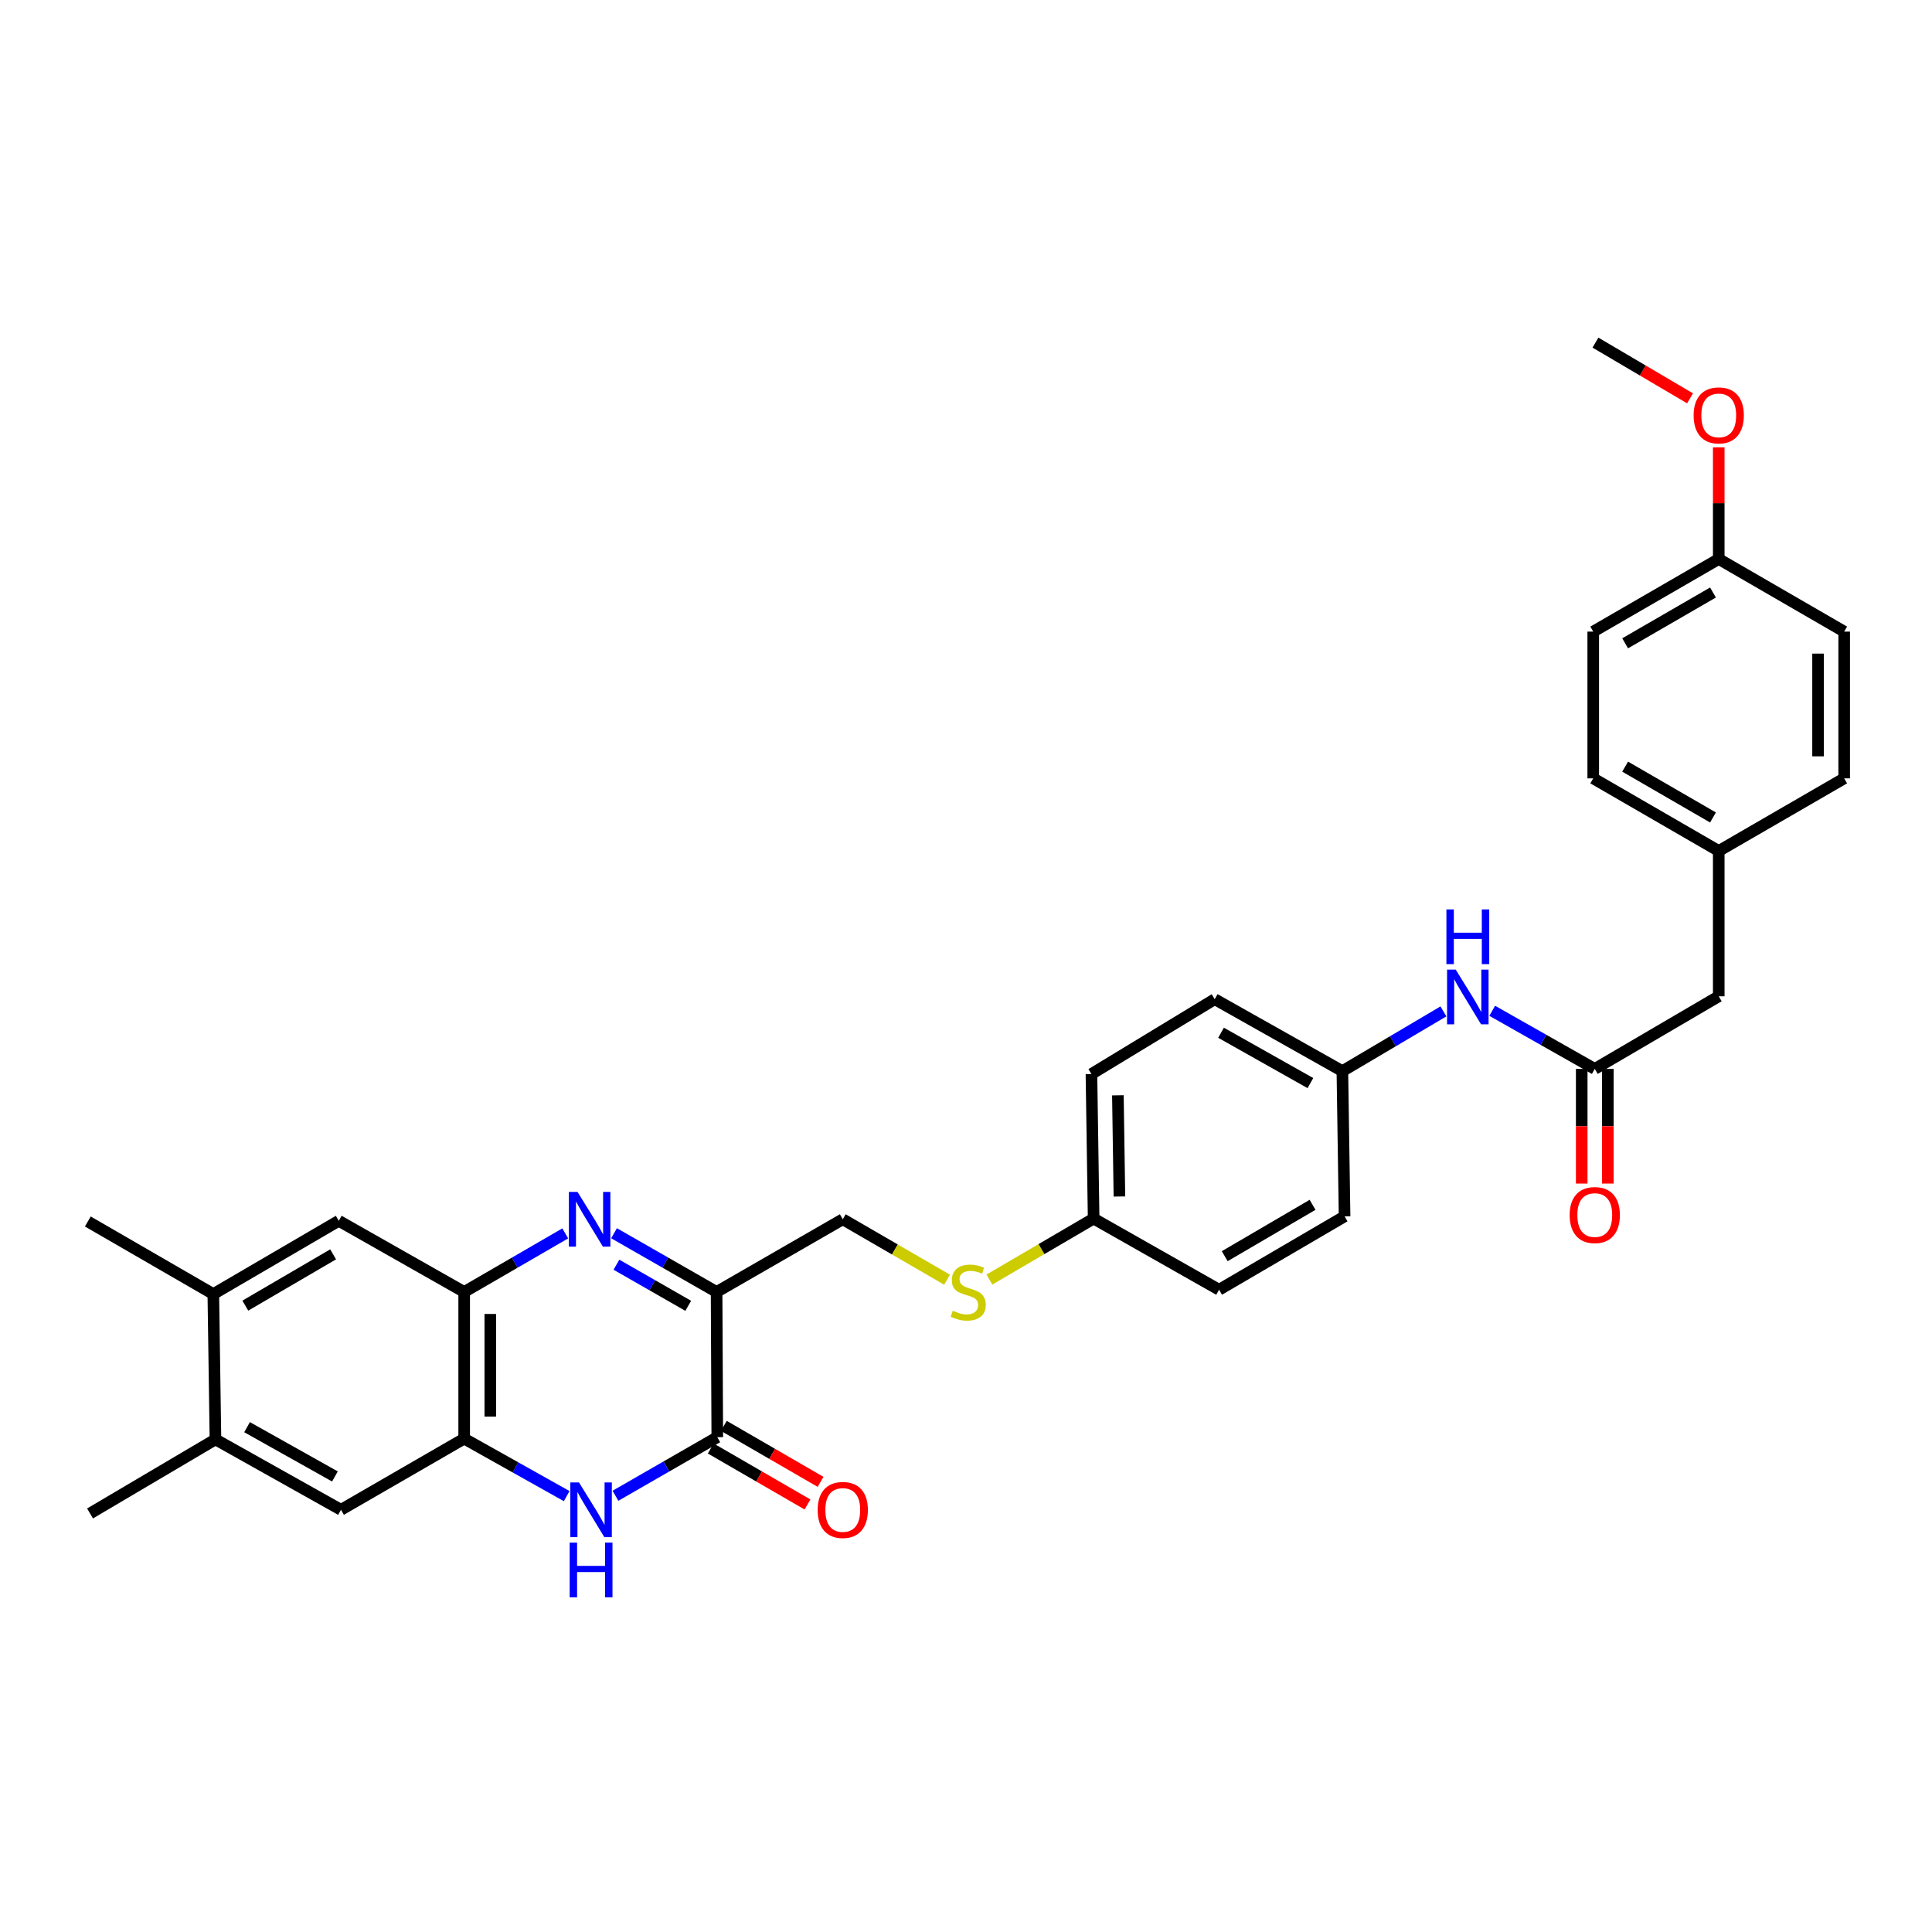 <?xml version='1.0' encoding='iso-8859-1'?>
<svg version='1.1' baseProfile='full'
              xmlns='http://www.w3.org/2000/svg'
                      xmlns:rdkit='http://www.rdkit.org/xml'
                      xmlns:xlink='http://www.w3.org/1999/xlink'
                  xml:space='preserve'
width='1000px' height='1000px' viewBox='0 0 1000 1000'>
<!-- END OF HEADER -->
<rect style='opacity:1.0;fill:#FFFFFF;stroke:none' width='1000' height='1000' x='0' y='0'> </rect>
<path class='bond-0' d='M 317.822,638.322 L 344.364,653.52' style='fill:none;fill-rule:evenodd;stroke:#0000FF;stroke-width:6px;stroke-linecap:butt;stroke-linejoin:miter;stroke-opacity:1' />
<path class='bond-0' d='M 344.364,653.52 L 370.907,668.717' style='fill:none;fill-rule:evenodd;stroke:#000000;stroke-width:6px;stroke-linecap:butt;stroke-linejoin:miter;stroke-opacity:1' />
<path class='bond-0' d='M 319.067,654.614 L 337.647,665.252' style='fill:none;fill-rule:evenodd;stroke:#0000FF;stroke-width:6px;stroke-linecap:butt;stroke-linejoin:miter;stroke-opacity:1' />
<path class='bond-0' d='M 337.647,665.252 L 356.226,675.89' style='fill:none;fill-rule:evenodd;stroke:#000000;stroke-width:6px;stroke-linecap:butt;stroke-linejoin:miter;stroke-opacity:1' />
<path class='bond-3' d='M 292.572,638.4 L 266.415,653.559' style='fill:none;fill-rule:evenodd;stroke:#0000FF;stroke-width:6px;stroke-linecap:butt;stroke-linejoin:miter;stroke-opacity:1' />
<path class='bond-3' d='M 266.415,653.559 L 240.259,668.717' style='fill:none;fill-rule:evenodd;stroke:#000000;stroke-width:6px;stroke-linecap:butt;stroke-linejoin:miter;stroke-opacity:1' />
<path class='bond-1' d='M 370.907,668.717 L 371.267,743.884' style='fill:none;fill-rule:evenodd;stroke:#000000;stroke-width:6px;stroke-linecap:butt;stroke-linejoin:miter;stroke-opacity:1' />
<path class='bond-10' d='M 370.907,668.717 L 436.219,631.089' style='fill:none;fill-rule:evenodd;stroke:#000000;stroke-width:6px;stroke-linecap:butt;stroke-linejoin:miter;stroke-opacity:1' />
<path class='bond-12' d='M 367.882,749.735 L 392.92,764.223' style='fill:none;fill-rule:evenodd;stroke:#000000;stroke-width:6px;stroke-linecap:butt;stroke-linejoin:miter;stroke-opacity:1' />
<path class='bond-12' d='M 392.92,764.223 L 417.958,778.711' style='fill:none;fill-rule:evenodd;stroke:#FF0000;stroke-width:6px;stroke-linecap:butt;stroke-linejoin:miter;stroke-opacity:1' />
<path class='bond-12' d='M 374.653,738.033 L 399.691,752.521' style='fill:none;fill-rule:evenodd;stroke:#000000;stroke-width:6px;stroke-linecap:butt;stroke-linejoin:miter;stroke-opacity:1' />
<path class='bond-12' d='M 399.691,752.521 L 424.729,767.009' style='fill:none;fill-rule:evenodd;stroke:#FF0000;stroke-width:6px;stroke-linecap:butt;stroke-linejoin:miter;stroke-opacity:1' />
<path class='bond-32' d='M 371.267,743.884 L 344.915,759.045' style='fill:none;fill-rule:evenodd;stroke:#000000;stroke-width:6px;stroke-linecap:butt;stroke-linejoin:miter;stroke-opacity:1' />
<path class='bond-32' d='M 344.915,759.045 L 318.564,774.205' style='fill:none;fill-rule:evenodd;stroke:#0000FF;stroke-width:6px;stroke-linecap:butt;stroke-linejoin:miter;stroke-opacity:1' />
<path class='bond-2' d='M 293.317,774.388 L 266.788,759.508' style='fill:none;fill-rule:evenodd;stroke:#0000FF;stroke-width:6px;stroke-linecap:butt;stroke-linejoin:miter;stroke-opacity:1' />
<path class='bond-2' d='M 266.788,759.508 L 240.259,744.628' style='fill:none;fill-rule:evenodd;stroke:#000000;stroke-width:6px;stroke-linecap:butt;stroke-linejoin:miter;stroke-opacity:1' />
<path class='bond-4' d='M 240.259,668.717 L 240.259,744.628' style='fill:none;fill-rule:evenodd;stroke:#000000;stroke-width:6px;stroke-linecap:butt;stroke-linejoin:miter;stroke-opacity:1' />
<path class='bond-4' d='M 253.778,680.104 L 253.778,733.241' style='fill:none;fill-rule:evenodd;stroke:#000000;stroke-width:6px;stroke-linecap:butt;stroke-linejoin:miter;stroke-opacity:1' />
<path class='bond-6' d='M 240.259,668.717 L 175.344,631.885' style='fill:none;fill-rule:evenodd;stroke:#000000;stroke-width:6px;stroke-linecap:butt;stroke-linejoin:miter;stroke-opacity:1' />
<path class='bond-7' d='M 240.259,744.628 L 176.493,781.468' style='fill:none;fill-rule:evenodd;stroke:#000000;stroke-width:6px;stroke-linecap:butt;stroke-linejoin:miter;stroke-opacity:1' />
<path class='bond-5' d='M 825.452,553.264 L 798.911,538.226' style='fill:none;fill-rule:evenodd;stroke:#000000;stroke-width:6px;stroke-linecap:butt;stroke-linejoin:miter;stroke-opacity:1' />
<path class='bond-5' d='M 798.911,538.226 L 772.369,523.188' style='fill:none;fill-rule:evenodd;stroke:#0000FF;stroke-width:6px;stroke-linecap:butt;stroke-linejoin:miter;stroke-opacity:1' />
<path class='bond-14' d='M 818.693,553.264 L 818.693,582.941' style='fill:none;fill-rule:evenodd;stroke:#000000;stroke-width:6px;stroke-linecap:butt;stroke-linejoin:miter;stroke-opacity:1' />
<path class='bond-14' d='M 818.693,582.941 L 818.693,612.619' style='fill:none;fill-rule:evenodd;stroke:#FF0000;stroke-width:6px;stroke-linecap:butt;stroke-linejoin:miter;stroke-opacity:1' />
<path class='bond-14' d='M 832.212,553.264 L 832.212,582.941' style='fill:none;fill-rule:evenodd;stroke:#000000;stroke-width:6px;stroke-linecap:butt;stroke-linejoin:miter;stroke-opacity:1' />
<path class='bond-14' d='M 832.212,582.941 L 832.212,612.619' style='fill:none;fill-rule:evenodd;stroke:#FF0000;stroke-width:6px;stroke-linecap:butt;stroke-linejoin:miter;stroke-opacity:1' />
<path class='bond-15' d='M 825.452,553.264 L 889.616,515.68' style='fill:none;fill-rule:evenodd;stroke:#000000;stroke-width:6px;stroke-linecap:butt;stroke-linejoin:miter;stroke-opacity:1' />
<path class='bond-8' d='M 175.344,631.885 L 110.414,669.807' style='fill:none;fill-rule:evenodd;stroke:#000000;stroke-width:6px;stroke-linecap:butt;stroke-linejoin:miter;stroke-opacity:1' />
<path class='bond-8' d='M 172.423,649.247 L 126.972,675.792' style='fill:none;fill-rule:evenodd;stroke:#000000;stroke-width:6px;stroke-linecap:butt;stroke-linejoin:miter;stroke-opacity:1' />
<path class='bond-33' d='M 176.493,781.468 L 111.518,745.026' style='fill:none;fill-rule:evenodd;stroke:#000000;stroke-width:6px;stroke-linecap:butt;stroke-linejoin:miter;stroke-opacity:1' />
<path class='bond-33' d='M 173.36,764.21 L 127.878,738.701' style='fill:none;fill-rule:evenodd;stroke:#000000;stroke-width:6px;stroke-linecap:butt;stroke-linejoin:miter;stroke-opacity:1' />
<path class='bond-9' d='M 110.414,669.807 L 111.518,745.026' style='fill:none;fill-rule:evenodd;stroke:#000000;stroke-width:6px;stroke-linecap:butt;stroke-linejoin:miter;stroke-opacity:1' />
<path class='bond-29' d='M 110.414,669.807 L 45.455,632.238' style='fill:none;fill-rule:evenodd;stroke:#000000;stroke-width:6px;stroke-linecap:butt;stroke-linejoin:miter;stroke-opacity:1' />
<path class='bond-30' d='M 111.518,745.026 L 46.604,783.36' style='fill:none;fill-rule:evenodd;stroke:#000000;stroke-width:6px;stroke-linecap:butt;stroke-linejoin:miter;stroke-opacity:1' />
<path class='bond-13' d='M 436.219,631.089 L 463.206,646.729' style='fill:none;fill-rule:evenodd;stroke:#000000;stroke-width:6px;stroke-linecap:butt;stroke-linejoin:miter;stroke-opacity:1' />
<path class='bond-13' d='M 463.206,646.729 L 490.193,662.368' style='fill:none;fill-rule:evenodd;stroke:#CCCC00;stroke-width:6px;stroke-linecap:butt;stroke-linejoin:miter;stroke-opacity:1' />
<path class='bond-11' d='M 747.116,523.496 L 720.964,538.954' style='fill:none;fill-rule:evenodd;stroke:#0000FF;stroke-width:6px;stroke-linecap:butt;stroke-linejoin:miter;stroke-opacity:1' />
<path class='bond-11' d='M 720.964,538.954 L 694.812,554.413' style='fill:none;fill-rule:evenodd;stroke:#000000;stroke-width:6px;stroke-linecap:butt;stroke-linejoin:miter;stroke-opacity:1' />
<path class='bond-17' d='M 512.109,662.305 L 539.087,646.52' style='fill:none;fill-rule:evenodd;stroke:#CCCC00;stroke-width:6px;stroke-linecap:butt;stroke-linejoin:miter;stroke-opacity:1' />
<path class='bond-17' d='M 539.087,646.52 L 566.064,630.736' style='fill:none;fill-rule:evenodd;stroke:#000000;stroke-width:6px;stroke-linecap:butt;stroke-linejoin:miter;stroke-opacity:1' />
<path class='bond-18' d='M 889.616,515.68 L 889.616,440.461' style='fill:none;fill-rule:evenodd;stroke:#000000;stroke-width:6px;stroke-linecap:butt;stroke-linejoin:miter;stroke-opacity:1' />
<path class='bond-16' d='M 694.812,554.413 L 628.733,517.182' style='fill:none;fill-rule:evenodd;stroke:#000000;stroke-width:6px;stroke-linecap:butt;stroke-linejoin:miter;stroke-opacity:1' />
<path class='bond-16' d='M 678.264,560.606 L 632.008,534.545' style='fill:none;fill-rule:evenodd;stroke:#000000;stroke-width:6px;stroke-linecap:butt;stroke-linejoin:miter;stroke-opacity:1' />
<path class='bond-34' d='M 694.812,554.413 L 695.953,629.579' style='fill:none;fill-rule:evenodd;stroke:#000000;stroke-width:6px;stroke-linecap:butt;stroke-linejoin:miter;stroke-opacity:1' />
<path class='bond-22' d='M 566.064,630.736 L 630.994,667.568' style='fill:none;fill-rule:evenodd;stroke:#000000;stroke-width:6px;stroke-linecap:butt;stroke-linejoin:miter;stroke-opacity:1' />
<path class='bond-23' d='M 566.064,630.736 L 564.93,555.915' style='fill:none;fill-rule:evenodd;stroke:#000000;stroke-width:6px;stroke-linecap:butt;stroke-linejoin:miter;stroke-opacity:1' />
<path class='bond-23' d='M 579.411,619.308 L 578.617,566.933' style='fill:none;fill-rule:evenodd;stroke:#000000;stroke-width:6px;stroke-linecap:butt;stroke-linejoin:miter;stroke-opacity:1' />
<path class='bond-24' d='M 889.616,440.461 L 954.545,402.877' style='fill:none;fill-rule:evenodd;stroke:#000000;stroke-width:6px;stroke-linecap:butt;stroke-linejoin:miter;stroke-opacity:1' />
<path class='bond-25' d='M 889.616,440.461 L 824.656,402.877' style='fill:none;fill-rule:evenodd;stroke:#000000;stroke-width:6px;stroke-linecap:butt;stroke-linejoin:miter;stroke-opacity:1' />
<path class='bond-25' d='M 886.642,423.122 L 841.17,396.813' style='fill:none;fill-rule:evenodd;stroke:#000000;stroke-width:6px;stroke-linecap:butt;stroke-linejoin:miter;stroke-opacity:1' />
<path class='bond-19' d='M 889.616,289.339 L 824.656,326.915' style='fill:none;fill-rule:evenodd;stroke:#000000;stroke-width:6px;stroke-linecap:butt;stroke-linejoin:miter;stroke-opacity:1' />
<path class='bond-19' d='M 886.641,306.678 L 841.169,332.981' style='fill:none;fill-rule:evenodd;stroke:#000000;stroke-width:6px;stroke-linecap:butt;stroke-linejoin:miter;stroke-opacity:1' />
<path class='bond-28' d='M 889.616,289.339 L 889.616,260.441' style='fill:none;fill-rule:evenodd;stroke:#000000;stroke-width:6px;stroke-linecap:butt;stroke-linejoin:miter;stroke-opacity:1' />
<path class='bond-28' d='M 889.616,260.441 L 889.616,231.543' style='fill:none;fill-rule:evenodd;stroke:#FF0000;stroke-width:6px;stroke-linecap:butt;stroke-linejoin:miter;stroke-opacity:1' />
<path class='bond-35' d='M 889.616,289.339 L 954.545,326.915' style='fill:none;fill-rule:evenodd;stroke:#000000;stroke-width:6px;stroke-linecap:butt;stroke-linejoin:miter;stroke-opacity:1' />
<path class='bond-20' d='M 695.953,629.579 L 630.994,667.568' style='fill:none;fill-rule:evenodd;stroke:#000000;stroke-width:6px;stroke-linecap:butt;stroke-linejoin:miter;stroke-opacity:1' />
<path class='bond-20' d='M 679.385,623.608 L 633.913,650.2' style='fill:none;fill-rule:evenodd;stroke:#000000;stroke-width:6px;stroke-linecap:butt;stroke-linejoin:miter;stroke-opacity:1' />
<path class='bond-21' d='M 628.733,517.182 L 564.93,555.915' style='fill:none;fill-rule:evenodd;stroke:#000000;stroke-width:6px;stroke-linecap:butt;stroke-linejoin:miter;stroke-opacity:1' />
<path class='bond-27' d='M 954.545,402.877 L 954.545,326.915' style='fill:none;fill-rule:evenodd;stroke:#000000;stroke-width:6px;stroke-linecap:butt;stroke-linejoin:miter;stroke-opacity:1' />
<path class='bond-27' d='M 941.026,391.483 L 941.026,338.309' style='fill:none;fill-rule:evenodd;stroke:#000000;stroke-width:6px;stroke-linecap:butt;stroke-linejoin:miter;stroke-opacity:1' />
<path class='bond-26' d='M 824.656,402.877 L 824.656,326.915' style='fill:none;fill-rule:evenodd;stroke:#000000;stroke-width:6px;stroke-linecap:butt;stroke-linejoin:miter;stroke-opacity:1' />
<path class='bond-31' d='M 874.764,206.176 L 850.285,191.758' style='fill:none;fill-rule:evenodd;stroke:#FF0000;stroke-width:6px;stroke-linecap:butt;stroke-linejoin:miter;stroke-opacity:1' />
<path class='bond-31' d='M 850.285,191.758 L 825.805,177.34' style='fill:none;fill-rule:evenodd;stroke:#000000;stroke-width:6px;stroke-linecap:butt;stroke-linejoin:miter;stroke-opacity:1' />
<path  class='atom-0' d='M 298.928 616.929
L 308.208 631.929
Q 309.128 633.409, 310.608 636.089
Q 312.088 638.769, 312.168 638.929
L 312.168 616.929
L 315.928 616.929
L 315.928 645.249
L 312.048 645.249
L 302.088 628.849
Q 300.928 626.929, 299.688 624.729
Q 298.488 622.529, 298.128 621.849
L 298.128 645.249
L 294.448 645.249
L 294.448 616.929
L 298.928 616.929
' fill='#0000FF'/>
<path  class='atom-3' d='M 299.679 767.308
L 308.959 782.308
Q 309.879 783.788, 311.359 786.468
Q 312.839 789.148, 312.919 789.308
L 312.919 767.308
L 316.679 767.308
L 316.679 795.628
L 312.799 795.628
L 302.839 779.228
Q 301.679 777.308, 300.439 775.108
Q 299.239 772.908, 298.879 772.228
L 298.879 795.628
L 295.199 795.628
L 295.199 767.308
L 299.679 767.308
' fill='#0000FF'/>
<path  class='atom-3' d='M 294.859 798.46
L 298.699 798.46
L 298.699 810.5
L 313.179 810.5
L 313.179 798.46
L 317.019 798.46
L 317.019 826.78
L 313.179 826.78
L 313.179 813.7
L 298.699 813.7
L 298.699 826.78
L 294.859 826.78
L 294.859 798.46
' fill='#0000FF'/>
<path  class='atom-12' d='M 753.481 501.873
L 762.761 516.873
Q 763.681 518.353, 765.161 521.033
Q 766.641 523.713, 766.721 523.873
L 766.721 501.873
L 770.481 501.873
L 770.481 530.193
L 766.601 530.193
L 756.641 513.793
Q 755.481 511.873, 754.241 509.673
Q 753.041 507.473, 752.681 506.793
L 752.681 530.193
L 749.001 530.193
L 749.001 501.873
L 753.481 501.873
' fill='#0000FF'/>
<path  class='atom-12' d='M 748.661 470.721
L 752.501 470.721
L 752.501 482.761
L 766.981 482.761
L 766.981 470.721
L 770.821 470.721
L 770.821 499.041
L 766.981 499.041
L 766.981 485.961
L 752.501 485.961
L 752.501 499.041
L 748.661 499.041
L 748.661 470.721
' fill='#0000FF'/>
<path  class='atom-13' d='M 423.219 781.548
Q 423.219 774.748, 426.579 770.948
Q 429.939 767.148, 436.219 767.148
Q 442.499 767.148, 445.859 770.948
Q 449.219 774.748, 449.219 781.548
Q 449.219 788.428, 445.819 792.348
Q 442.419 796.228, 436.219 796.228
Q 429.979 796.228, 426.579 792.348
Q 423.219 788.468, 423.219 781.548
M 436.219 793.028
Q 440.539 793.028, 442.859 790.148
Q 445.219 787.228, 445.219 781.548
Q 445.219 775.988, 442.859 773.188
Q 440.539 770.348, 436.219 770.348
Q 431.899 770.348, 429.539 773.148
Q 427.219 775.948, 427.219 781.548
Q 427.219 787.268, 429.539 790.148
Q 431.899 793.028, 436.219 793.028
' fill='#FF0000'/>
<path  class='atom-14' d='M 493.149 678.437
Q 493.469 678.557, 494.789 679.117
Q 496.109 679.677, 497.549 680.037
Q 499.029 680.357, 500.469 680.357
Q 503.149 680.357, 504.709 679.077
Q 506.269 677.757, 506.269 675.477
Q 506.269 673.917, 505.469 672.957
Q 504.709 671.997, 503.509 671.477
Q 502.309 670.957, 500.309 670.357
Q 497.789 669.597, 496.269 668.877
Q 494.789 668.157, 493.709 666.637
Q 492.669 665.117, 492.669 662.557
Q 492.669 658.997, 495.069 656.797
Q 497.509 654.597, 502.309 654.597
Q 505.589 654.597, 509.309 656.157
L 508.389 659.237
Q 504.989 657.837, 502.429 657.837
Q 499.669 657.837, 498.149 658.997
Q 496.629 660.117, 496.669 662.077
Q 496.669 663.597, 497.429 664.517
Q 498.229 665.437, 499.349 665.957
Q 500.509 666.477, 502.429 667.077
Q 504.989 667.877, 506.509 668.677
Q 508.029 669.477, 509.109 671.117
Q 510.229 672.717, 510.229 675.477
Q 510.229 679.397, 507.589 681.517
Q 504.989 683.597, 500.629 683.597
Q 498.109 683.597, 496.189 683.037
Q 494.309 682.517, 492.069 681.597
L 493.149 678.437
' fill='#CCCC00'/>
<path  class='atom-15' d='M 812.452 628.908
Q 812.452 622.108, 815.812 618.308
Q 819.172 614.508, 825.452 614.508
Q 831.732 614.508, 835.092 618.308
Q 838.452 622.108, 838.452 628.908
Q 838.452 635.788, 835.052 639.708
Q 831.652 643.588, 825.452 643.588
Q 819.212 643.588, 815.812 639.708
Q 812.452 635.828, 812.452 628.908
M 825.452 640.388
Q 829.772 640.388, 832.092 637.508
Q 834.452 634.588, 834.452 628.908
Q 834.452 623.348, 832.092 620.548
Q 829.772 617.708, 825.452 617.708
Q 821.132 617.708, 818.772 620.508
Q 816.452 623.308, 816.452 628.908
Q 816.452 634.628, 818.772 637.508
Q 821.132 640.388, 825.452 640.388
' fill='#FF0000'/>
<path  class='atom-29' d='M 876.616 215.003
Q 876.616 208.203, 879.976 204.403
Q 883.336 200.603, 889.616 200.603
Q 895.896 200.603, 899.256 204.403
Q 902.616 208.203, 902.616 215.003
Q 902.616 221.883, 899.216 225.803
Q 895.816 229.683, 889.616 229.683
Q 883.376 229.683, 879.976 225.803
Q 876.616 221.923, 876.616 215.003
M 889.616 226.483
Q 893.936 226.483, 896.256 223.603
Q 898.616 220.683, 898.616 215.003
Q 898.616 209.443, 896.256 206.643
Q 893.936 203.803, 889.616 203.803
Q 885.296 203.803, 882.936 206.603
Q 880.616 209.403, 880.616 215.003
Q 880.616 220.723, 882.936 223.603
Q 885.296 226.483, 889.616 226.483
' fill='#FF0000'/>
</svg>
